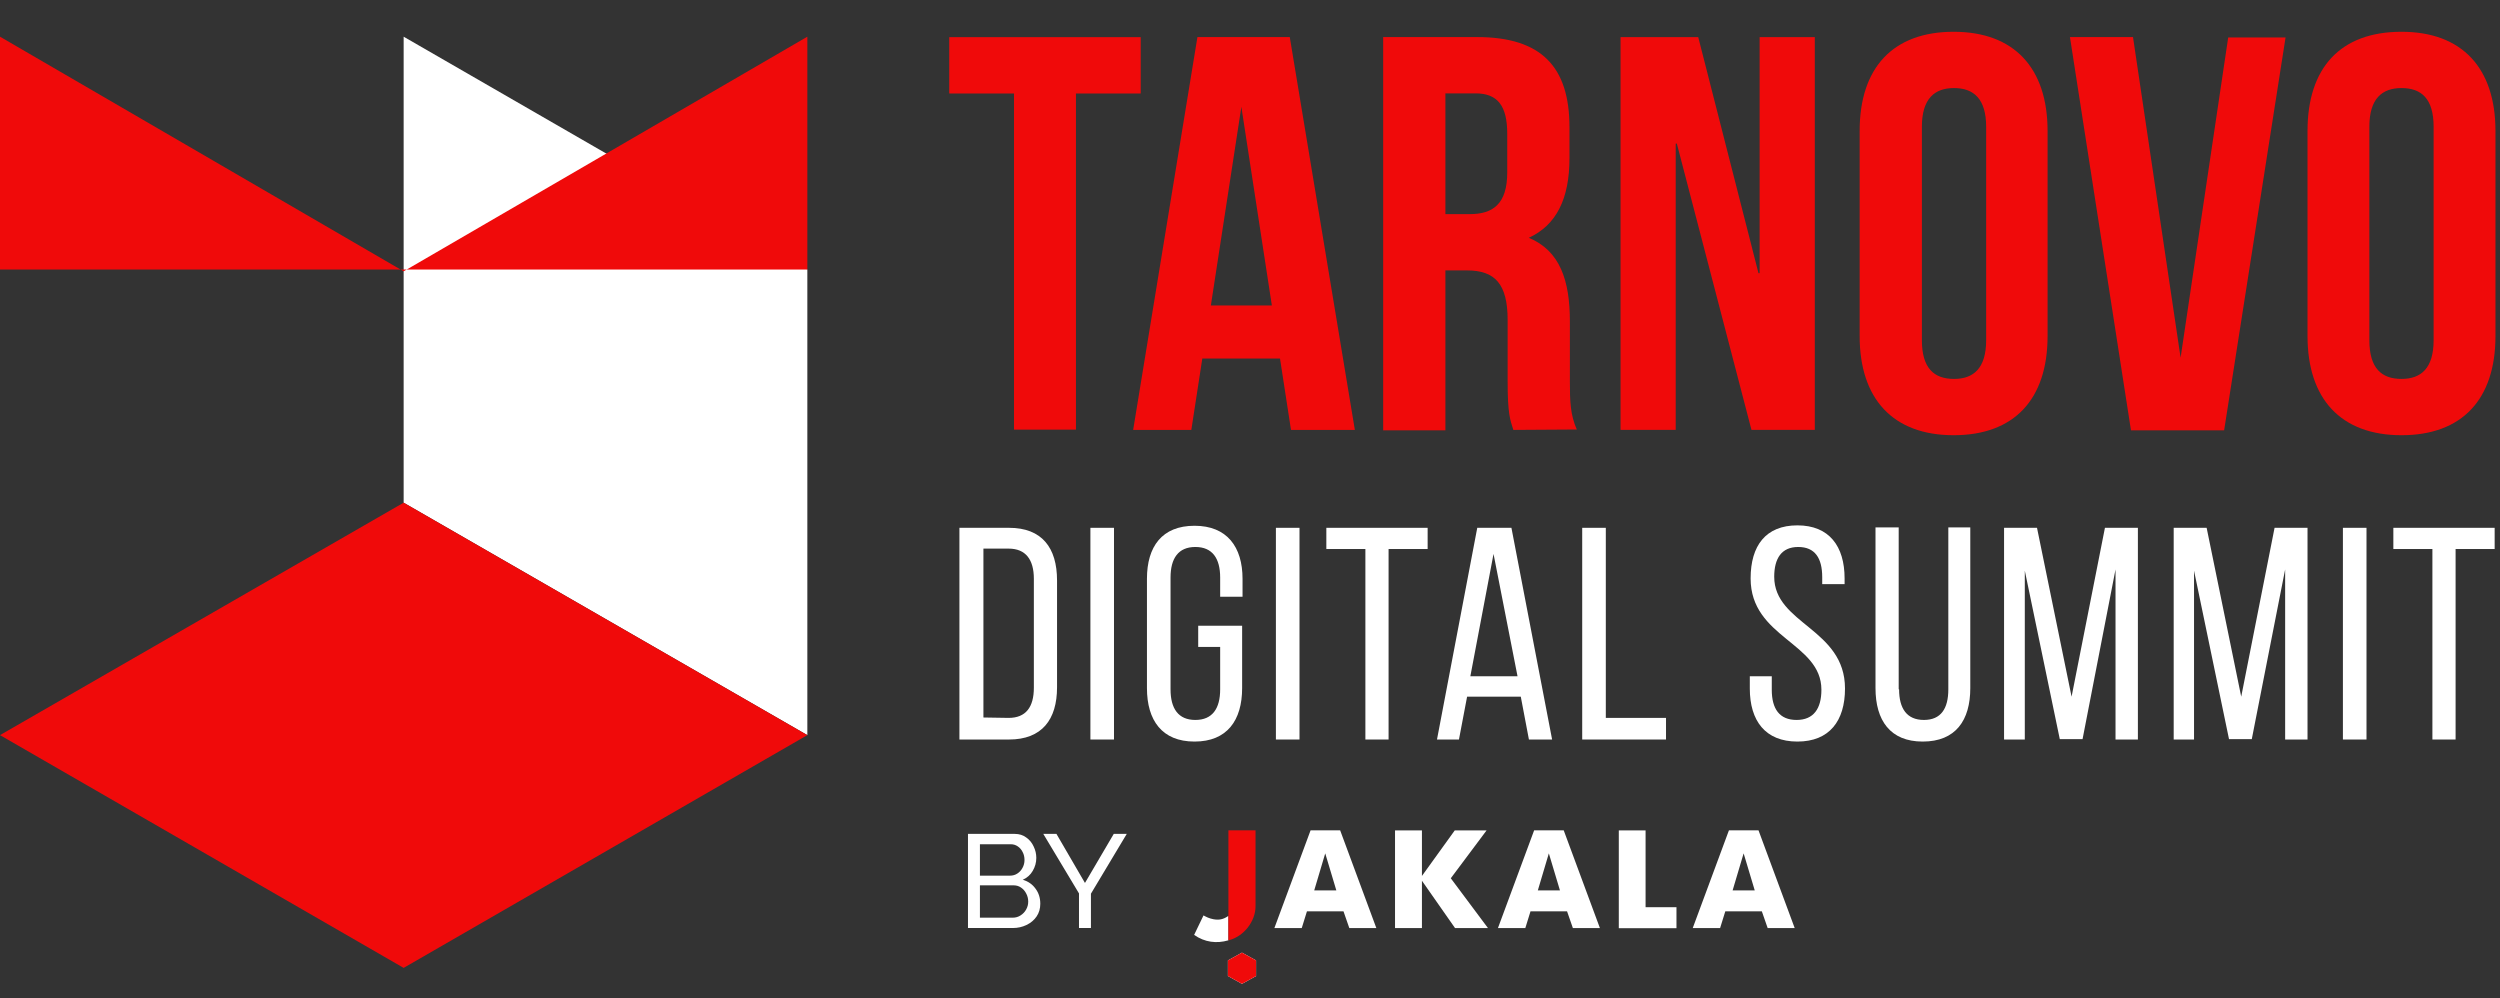 <svg width="313" height="125" viewBox="0 0 313 125" fill="none" xmlns="http://www.w3.org/2000/svg">
<rect x="0" y="0" width="313" height="125" fill="#333333" stroke="none"/>
<path d="M126.954 11.705H118.846V4.652H142.816V11.705H134.709V53.79H126.954V11.705Z" fill="#F00A0A"/>
<path d="M169.628 53.825H161.632L160.257 44.887H150.529L149.154 53.825H141.871L149.918 4.642H161.479L169.628 53.825ZM151.599 38.248H159.238L155.419 13.376L151.599 38.248Z" fill="#F00A0A"/>
<path d="M189.47 53.825C189.063 52.548 188.757 51.782 188.757 47.798V40.086C188.757 35.541 187.178 33.856 183.664 33.856H180.965V53.876H173.172V4.642H184.937C192.984 4.642 196.498 8.371 196.498 15.929V19.811C196.498 24.867 194.869 28.187 191.405 29.77C195.327 31.404 196.549 35.132 196.549 40.24V47.798C196.549 50.199 196.6 51.935 197.415 53.774L189.47 53.825ZM180.965 11.69V26.808H184.02C186.924 26.808 188.706 25.531 188.706 21.598V16.746C188.706 13.222 187.484 11.69 184.734 11.69H180.965Z" fill="#F00A0A"/>
<path d="M202.891 4.652H212.62L220.163 34.204H220.304V4.652H227.213V53.819H219.284L209.941 17.982H209.8V53.819H202.891V4.652Z" fill="#F00A0A"/>
<path d="M232.828 16.389C232.828 8.473 237.004 3.978 244.593 3.978C252.181 3.978 256.357 8.524 256.357 16.389V42.078C256.357 49.994 252.181 54.489 244.593 54.489C237.004 54.489 232.828 49.943 232.828 42.078V16.389ZM240.62 42.589C240.62 46.113 242.148 47.441 244.643 47.441C247.088 47.441 248.667 46.113 248.667 42.589V15.878C248.667 12.354 247.088 11.026 244.643 11.026C242.199 11.026 240.62 12.354 240.62 15.878V42.589Z" fill="#F00A0A"/>
<path d="M273.011 44.785L278.97 4.693H286.151L278.461 53.876H266.798L259.158 4.642H267.052L273.011 44.785Z" fill="#F00A0A"/>
<path d="M288.902 16.389C288.902 8.473 293.027 3.978 300.667 3.978C308.255 3.978 312.432 8.524 312.432 16.389V42.078C312.432 49.994 308.255 54.489 300.667 54.489C293.078 54.489 288.902 49.943 288.902 42.078V16.389ZM296.643 42.589C296.643 46.113 298.171 47.441 300.667 47.441C303.111 47.441 304.69 46.113 304.69 42.589V15.878C304.69 12.354 303.162 11.026 300.667 11.026C298.222 11.026 296.643 12.354 296.643 15.878V42.589Z" fill="#F00A0A"/>
<path d="M126.332 66.082C130.457 66.082 132.342 68.584 132.342 72.67V86.051C132.342 90.086 130.457 92.588 126.332 92.588H120.119V66.082H126.332ZM126.281 89.881C128.42 89.881 129.439 88.553 129.439 86.102V72.466C129.439 70.065 128.42 68.686 126.281 68.686H123.124V89.83L126.281 89.881Z" fill="white"/>
<path d="M139.472 66.082H136.519V92.588H139.472V66.082Z" fill="white"/>
<path d="M155.566 72.466V74.713H152.765V72.313C152.765 69.912 151.797 68.482 149.658 68.482C147.519 68.482 146.552 69.912 146.552 72.313V86.306C146.552 88.707 147.519 90.137 149.658 90.137C151.797 90.137 152.765 88.707 152.765 86.306V80.995H150.015V78.339H155.515V86.153C155.515 90.188 153.631 92.844 149.556 92.844C145.482 92.844 143.598 90.188 143.598 86.153V72.466C143.598 68.431 145.482 65.826 149.556 65.826C153.631 65.826 155.566 68.482 155.566 72.466Z" fill="white"/>
<path d="M162.697 66.082H159.743V92.588H162.697V66.082Z" fill="white"/>
<path d="M170.947 92.588V68.737H166.058V66.082H178.74V68.737H173.85V92.588H170.947Z" fill="white"/>
<path d="M183.68 87.226L182.661 92.588H179.911L184.953 66.082H189.231L194.324 92.588H191.421L190.403 87.226H183.68ZM184.087 84.672H189.995L186.99 69.35L184.087 84.672Z" fill="white"/>
<path d="M198.093 92.588V66.082H201.047V89.881H208.584V92.588H198.093Z" fill="white"/>
<path d="M230.943 72.415V73.13H228.142V72.261C228.142 69.861 227.225 68.482 225.137 68.482C223.049 68.482 222.132 69.912 222.132 72.21C222.132 78.135 230.994 78.697 230.994 86.204C230.994 90.239 229.058 92.844 225.035 92.844C221.012 92.844 219.076 90.239 219.076 86.204V84.672H221.826V86.357C221.826 88.758 222.794 90.137 224.933 90.137C227.072 90.137 228.04 88.707 228.04 86.357C228.04 80.433 219.178 79.871 219.178 72.415C219.178 68.329 221.062 65.775 225.035 65.775C229.008 65.775 230.943 68.38 230.943 72.415Z" fill="white"/>
<path d="M237.767 86.306C237.767 88.707 238.735 90.137 240.874 90.137C243.013 90.137 243.93 88.707 243.93 86.306V66.031H246.68V86.153C246.68 90.188 244.847 92.844 240.721 92.844C236.647 92.844 234.813 90.188 234.813 86.153V66.031H237.716V86.306H237.767Z" fill="white"/>
<path d="M260.737 92.537H257.885L253.505 71.444V92.588H250.908V66.082H255.033L259.362 87.226L263.538 66.082H267.664V92.588H264.863V71.291L260.737 92.537Z" fill="white"/>
<path d="M281.924 92.537H279.072L274.692 71.444V92.588H272.146V66.082H276.271L280.6 87.226L284.776 66.082H288.902V92.588H286.1V71.291L281.924 92.537Z" fill="white"/>
<path d="M296.286 66.082H293.333V92.588H296.286V66.082Z" fill="white"/>
<path d="M304.537 92.588V68.737H299.648V66.082H312.33V68.737H307.44V92.588H304.537Z" fill="white"/>
<g clip-path="url(#clip0_6344_1634)">
<path d="M167.787 103.958H164.084L159.553 116.192H162.98L163.628 114.102H168.206L168.933 116.192H172.317L167.787 103.958ZM167.309 111.478H164.54L165.919 106.842L167.309 111.478Z" fill="white"/>
<path d="M195.777 103.958H192.074L187.543 116.192H190.971L191.618 114.102H196.196L196.923 116.192H200.308L195.777 103.958ZM195.305 111.478H192.536L193.915 106.842L195.305 111.478Z" fill="white"/>
<path d="M220.165 103.958H216.462L211.931 116.192H215.358L216.006 114.102H220.584L221.311 116.192H224.695L220.165 103.958ZM219.693 111.478H216.923L218.303 106.842L219.693 111.478Z" fill="white"/>
<path d="M181.639 109.959L186.122 103.964H182.137L178.026 109.668V103.964H174.657V116.192H178.026V110.27L182.169 116.192H186.291L181.639 109.959Z" fill="white"/>
<path d="M206.027 113.584V103.964H202.674V116.208H209.894V113.584H206.027Z" fill="white"/>
<path d="M157.261 122.198V120.243L155.495 119.268L153.733 120.243V122.198L155.495 123.178L157.261 122.198Z" fill="white"/>
<path d="M157.261 122.198V120.243L155.495 119.268L153.733 120.243V122.198L155.495 123.178L157.261 122.198Z" fill="#F00A0A"/>
<path d="M153.797 114.668C153.155 115.124 152.604 115.212 151.925 115.088C151.362 114.984 151.017 114.792 150.678 114.611L149.505 117.048C150.821 117.976 152.328 118.163 153.797 117.727V114.662V114.668Z" fill="white"/>
<path d="M153.797 117.732C155.755 117.255 157.193 115.326 157.193 113.47V103.958H153.797V117.732Z" fill="#F00A0A"/>
</g>
<path d="M130.245 113.151C130.245 113.76 130.09 114.291 129.78 114.745C129.47 115.199 129.049 115.553 128.517 115.807C127.997 116.062 127.421 116.189 126.79 116.189H121.191V104.404H127.055C127.609 104.404 128.085 104.553 128.484 104.852C128.894 105.14 129.204 105.516 129.414 105.981C129.636 106.435 129.746 106.91 129.746 107.408C129.746 107.984 129.597 108.526 129.298 109.035C129.01 109.533 128.595 109.904 128.052 110.147C128.728 110.346 129.259 110.717 129.647 111.259C130.045 111.79 130.245 112.421 130.245 113.151ZM128.733 112.886C128.733 112.521 128.65 112.183 128.484 111.873C128.329 111.564 128.113 111.315 127.836 111.126C127.57 110.938 127.26 110.844 126.906 110.844H122.686V114.894H126.79C127.155 114.894 127.482 114.8 127.77 114.612C128.069 114.424 128.301 114.181 128.467 113.882C128.645 113.572 128.733 113.24 128.733 112.886ZM122.686 105.699V109.633H126.441C126.795 109.633 127.105 109.544 127.371 109.367C127.648 109.19 127.864 108.952 128.019 108.653C128.185 108.354 128.268 108.028 128.268 107.674C128.268 107.298 128.19 106.966 128.035 106.678C127.891 106.379 127.687 106.141 127.421 105.964C127.166 105.787 126.873 105.699 126.54 105.699H122.686Z" fill="white"/>
<path d="M132.266 104.404L135.837 110.545L139.442 104.404H141.07L136.585 111.89V116.189H135.09V111.857L130.621 104.404H132.266Z" fill="white"/>
<g clip-path="url(#clip1_6344_1634)">
<path d="M50.537 62.936V4.594L101.079 33.744V92.037L50.537 62.936Z" fill="white"/>
<path d="M101.079 92.037L50.536 121.18L0 92.037L50.536 62.936L101.079 92.037Z" fill="#F00A0A"/>
<path d="M0 4.594L50.536 33.97L101.079 4.594V33.744H0V4.594Z" fill="#F00A0A"/>
</g>
<defs>
<clipPath id="clip0_6344_1634">
<rect width="75.19" height="19.219" fill="white" transform="translate(149.505 103.958)"/>
</clipPath>
<clipPath id="clip1_6344_1634">
<rect width="101.079" height="116.585" fill="white" transform="translate(0 4.594)"/>
</clipPath>
</defs>
</svg>
